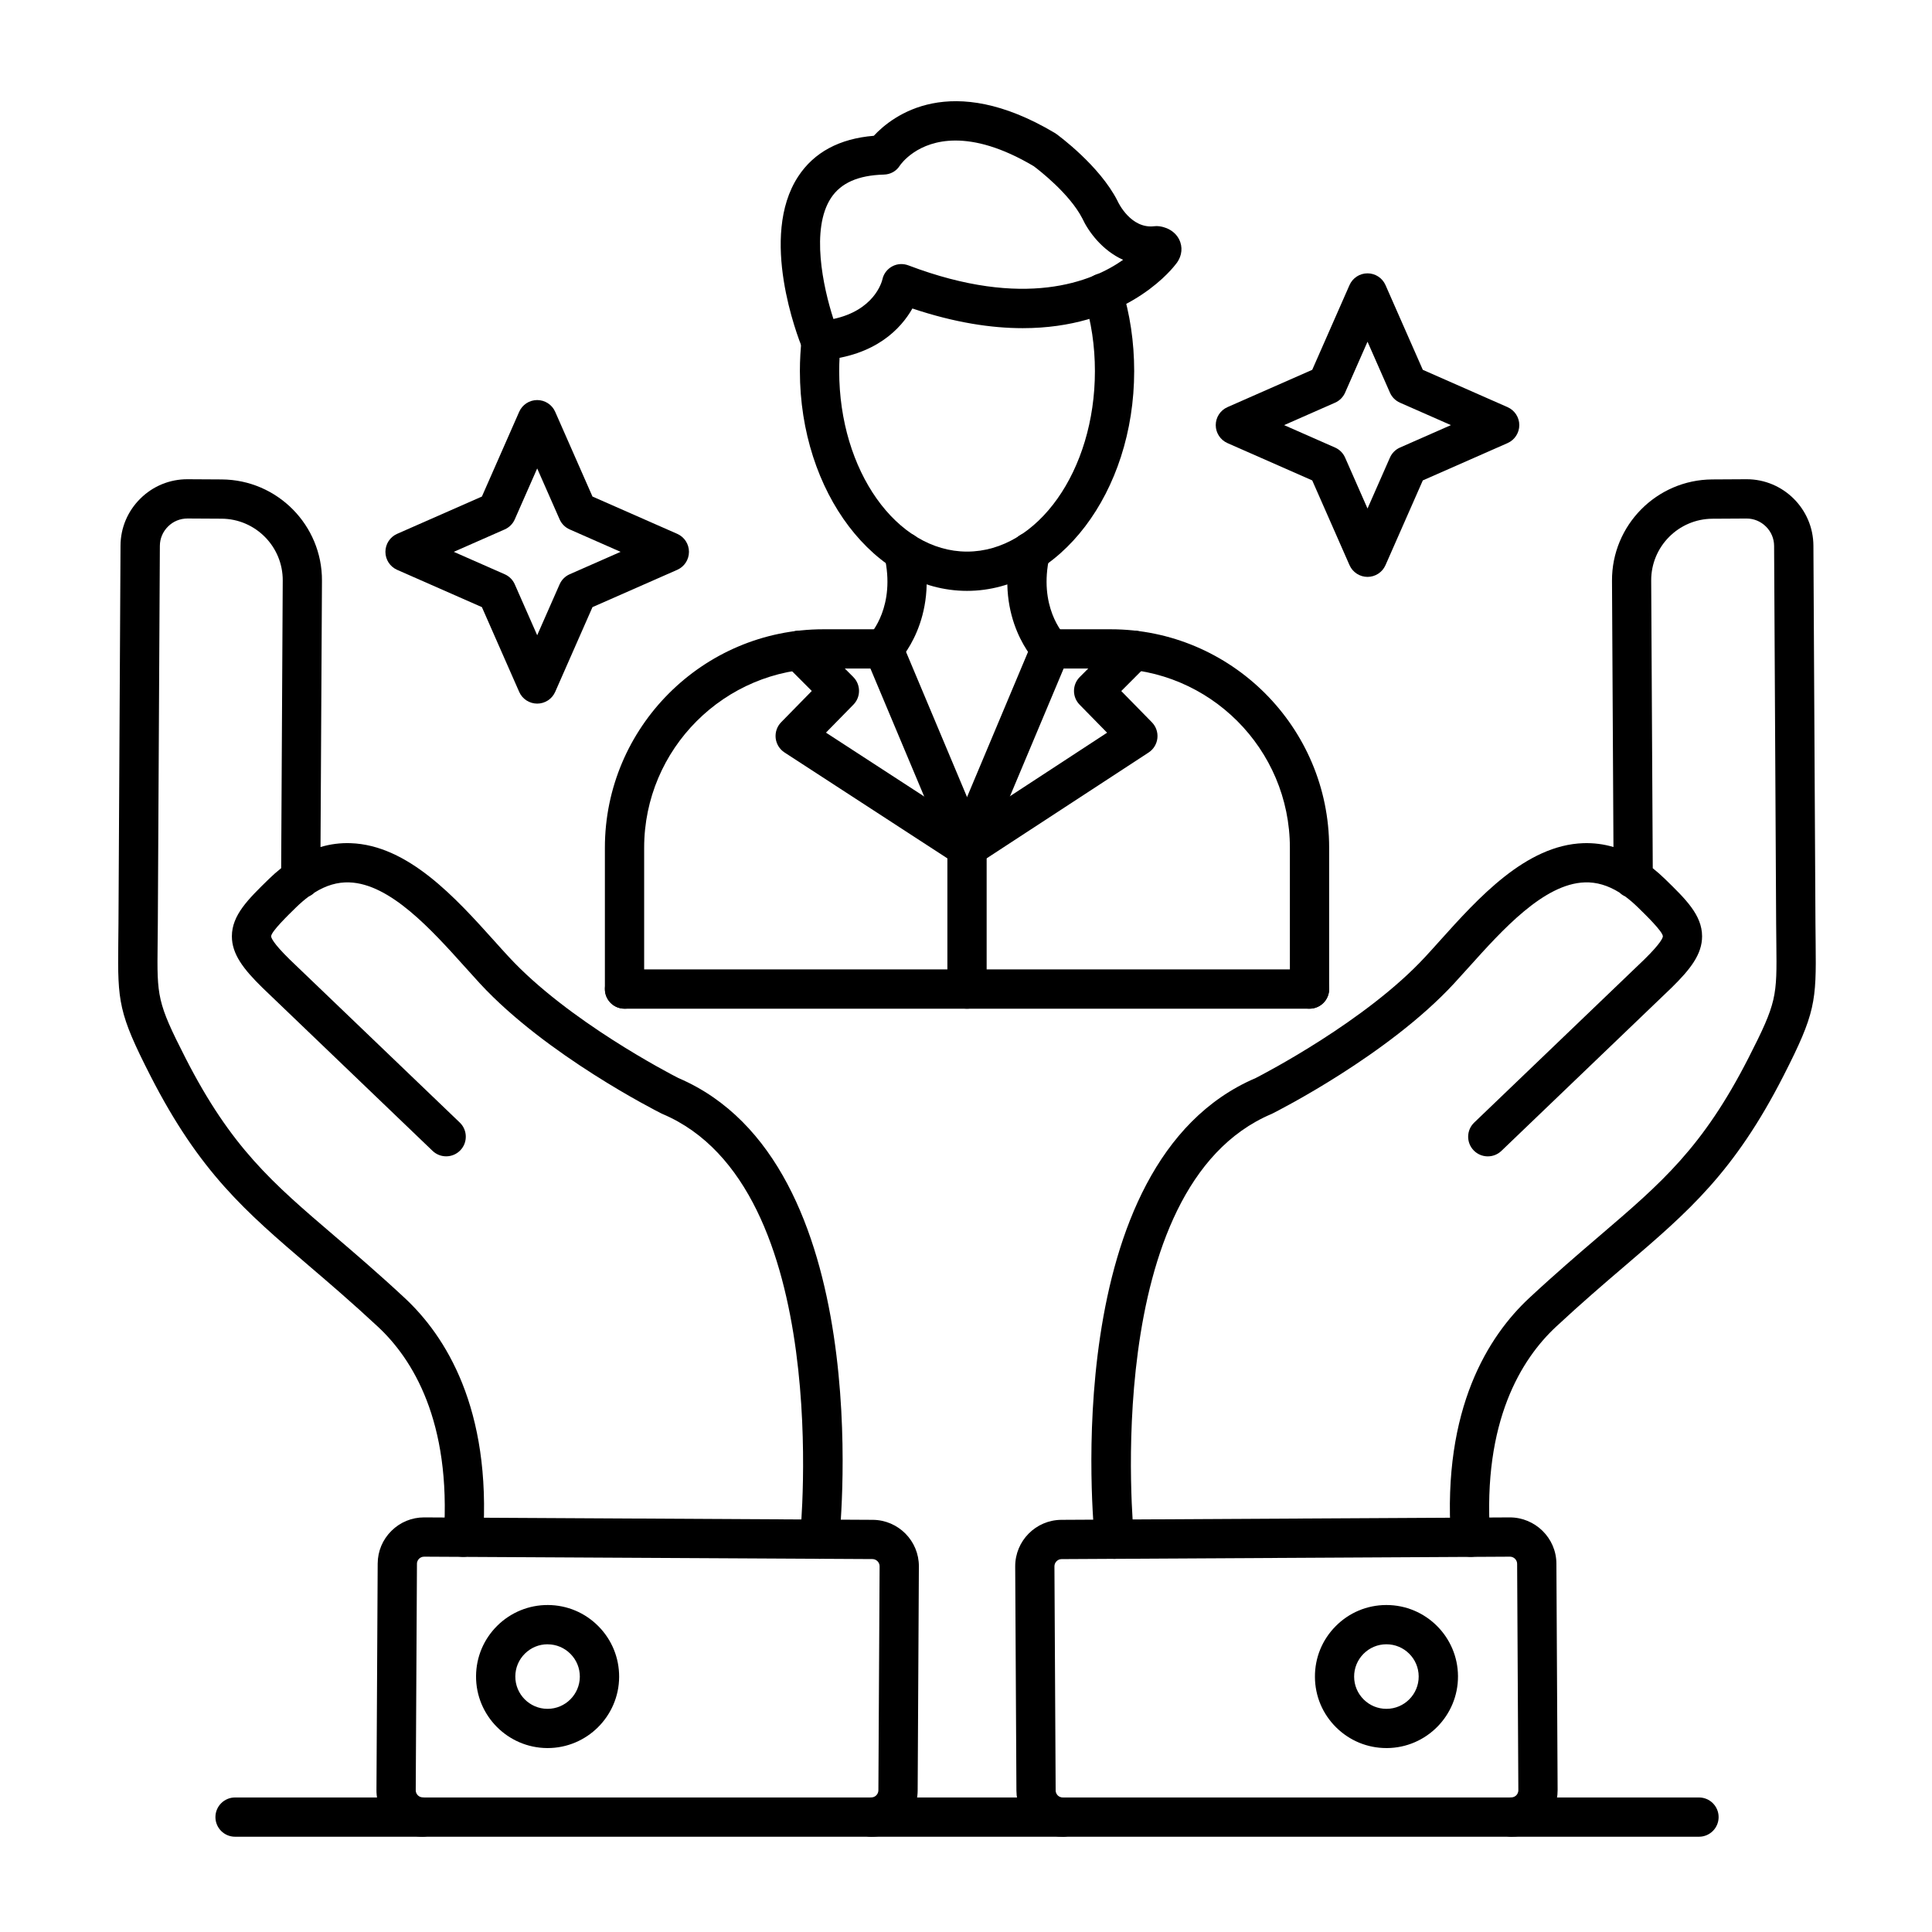 <svg xmlns="http://www.w3.org/2000/svg" enable-background="new 0 0 492 492" viewBox="0 0 492 492" id="personalized-care">
  <path d="M283.8,396.97c-2.52,0-4.69-1.91-4.96-4.47c-0.42-3.93-9.62-96.36,40.92-117.96c2.08-1.07,28.11-14.55,43.17-30.85
			c1.2-1.29,2.44-2.67,3.72-4.1c9.76-10.86,21.92-24.39,36.59-24.87c2.59-0.08,5.14,0.24,7.64,0.98l-0.37-67.8
			c-0.08-14.15,11.38-25.73,25.53-25.81l8.67-0.05c0.03,0,0.06,0,0.09,0c9.33,0,16.95,7.57,17,16.91l0.52,96.23
			c0.01,1.85,0.03,3.52,0.05,5.04c0.17,14.86-0.04,17.78-8.17,33.71c-12.57,24.63-24.2,34.58-40.3,48.35
			c-5.21,4.45-11.11,9.5-17.66,15.6c-8.72,8.13-18.72,23.96-16.77,53.26c0.18,2.75-1.9,5.14-4.66,5.32
			c-2.75,0.17-5.14-1.9-5.32-4.66c-2.21-33.22,9.62-51.64,19.93-61.24c6.7-6.24,12.69-11.36,17.97-15.88
			c15.79-13.51,26.22-22.43,37.89-45.29c7.24-14.19,7.23-15.59,7.08-29.05c-0.02-1.55-0.04-3.24-0.05-5.1l-0.52-96.23
			c-0.01-1.86-0.75-3.61-2.09-4.93c-1.33-1.31-3.07-2.03-4.91-2.03c-0.01,0-0.03,0-0.04,0l-8.67,0.05
			c-8.64,0.05-15.63,7.11-15.59,15.75l0.4,73.25c1.06,0.84,2.11,1.77,3.14,2.77c5.26,5.12,9.41,9.16,9.42,14.56
			c0.01,4.56-2.96,8.38-7.75,13.08l-43.36,41.58c-2,1.91-5.16,1.84-7.07-0.15c-1.91-1.99-1.85-5.16,0.15-7.07l43.32-41.54
			c4.37-4.29,4.72-5.59,4.72-5.89c0-1.18-4.32-5.39-6.39-7.41c-1.07-1.04-2.14-1.96-3.2-2.74c-0.54-0.24-1.02-0.58-1.44-0.98
			c-2.94-1.84-5.88-2.71-8.87-2.6c-10.41,0.35-20.99,12.11-29.48,21.56c-1.32,1.46-2.59,2.88-3.82,4.21
			c-16.87,18.24-44.97,32.46-46.16,33.06c-0.1,0.05-0.2,0.09-0.29,0.14c-43.92,18.58-35.13,106.87-35.04,107.76
			c0.29,2.75-1.7,5.21-4.45,5.5C284.15,396.96,283.97,396.97,283.8,396.97z"></path>
  <path d="M270.65,467.74c-3.12,0-6.07-1.21-8.3-3.42c-2.25-2.22-3.5-5.18-3.51-8.33l-0.31-57.07c-0.03-6.52,5.24-11.84,11.75-11.88
			l114.19-0.62c6.47-0.01,11.85,5.24,11.88,11.75l0.31,57.68c0.02,3.15-1.2,6.12-3.42,8.37c-2.22,2.25-5.18,3.5-8.33,3.51
			c-0.01,0-0.02,0-0.03,0c-2.75,0-4.98-2.22-5-4.97c-0.01-2.76,2.21-5.01,4.97-5.03c0.64,0,1.08-0.34,1.28-0.54
			c0.2-0.2,0.53-0.64,0.53-1.28l-0.31-57.68c0-0.98-0.84-1.81-1.82-1.81c0,0-0.01,0-0.01,0l-114.19,0.62
			c-0.98,0-1.81,0.84-1.81,1.83l0.31,57.07c0,0.64,0.34,1.08,0.54,1.28c0.2,0.2,0.63,0.53,1.27,0.53c0.01,0,0.03,0,0.04,0
			c2.75,0,4.98,2.22,5,4.97c0.01,2.76-2.21,5.01-4.97,5.03C270.7,467.74,270.67,467.74,270.65,467.74z"></path>
  <path d="M353.07 445.16c-4.83 0-9.37-1.87-12.81-5.27-3.46-3.42-5.38-7.99-5.4-12.85l0 0c-.03-4.87 1.84-9.45 5.27-12.91 3.42-3.46 7.99-5.38 12.85-5.4.03 0 .07 0 .1 0 10 0 18.16 8.11 18.21 18.12.05 10.04-8.07 18.26-18.12 18.31C353.14 445.16 353.1 445.16 353.07 445.16zM353.07 418.73c-.02 0-.03 0-.05 0-2.2.01-4.25.88-5.8 2.44-1.54 1.56-2.39 3.63-2.38 5.82 0 0 0 0 0 0 .01 2.19.88 4.25 2.44 5.8 1.55 1.53 3.6 2.38 5.78 2.38.02 0 .03 0 .05 0 4.53-.02 8.2-3.73 8.17-8.26C361.26 422.38 357.58 418.73 353.07 418.73zM208.72 396.97c-.18 0-.35-.01-.53-.03-2.75-.29-4.74-2.75-4.45-5.5.09-.89 8.88-89.18-35.04-107.76-.1-.04-.2-.09-.3-.14-1.19-.6-29.29-14.82-46.16-33.06-1.23-1.33-2.5-2.74-3.81-4.21-8.5-9.45-19.07-21.22-29.48-21.56-3-.11-5.93.76-8.87 2.6-.42.41-.9.74-1.44.98-1.06.78-2.13 1.7-3.2 2.74-2.07 2.02-6.39 6.22-6.39 7.41 0 .3.34 1.6 4.75 5.92l43.28 41.5c1.99 1.91 2.06 5.08.15 7.07-1.91 1.99-5.08 2.06-7.07.15l-43.32-41.54c-4.83-4.73-7.8-8.56-7.79-13.12.01-5.39 4.16-9.44 9.41-14.56 1.03-1.01 2.08-1.93 3.14-2.77l.4-73.25c.05-8.64-6.94-15.71-15.58-15.75l-8.67-.05c-1.9.01-3.62.71-4.95 2.03-1.34 1.32-2.08 3.07-2.09 4.93l-.52 96.23c-.01 1.87-.03 3.56-.05 5.1-.15 13.46-.17 14.86 7.07 29.05 11.67 22.86 22.1 31.79 37.89 45.29 5.28 4.52 11.27 9.64 17.97 15.88 10.31 9.6 22.14 28.02 19.93 61.24-.18 2.75-2.55 4.82-5.32 4.66-2.76-.18-4.84-2.57-4.66-5.32 1.95-29.3-8.05-45.14-16.77-53.26-6.55-6.1-12.45-11.15-17.66-15.6-16.09-13.77-27.72-23.72-40.3-48.34-8.13-15.93-8.34-18.85-8.17-33.71.02-1.53.04-3.2.05-5.04l.52-96.23c.02-4.53 1.82-8.79 5.06-11.99 3.23-3.2 7.52-4.94 12.04-4.92l8.67.05c14.15.08 25.61 11.65 25.53 25.81l-.37 67.8c2.5-.74 5.05-1.07 7.65-.98 14.67.49 26.82 14.01 36.59 24.87 1.28 1.43 2.52 2.81 3.72 4.1 15.09 16.32 41.09 29.78 43.17 30.84 50.54 21.59 41.34 114.03 40.92 117.96C213.42 395.06 211.25 396.97 208.72 396.97z"></path>
  <path d="M221.87,467.74c-0.02,0-0.04,0-0.07,0c-2.76-0.02-4.99-2.27-4.97-5.03c0.02-2.75,2.25-4.97,5-4.97c0.01,0,0.03,0,0.04,0
			c0.98,0,1.81-0.82,1.82-1.81l0.31-57.07c0.01-0.98-0.82-1.82-1.81-1.83L108,396.42c0,0-0.01,0-0.01,0c-0.64,0-1.07,0.33-1.27,0.53
			c-0.2,0.2-0.54,0.63-0.54,1.27l-0.31,57.68c-0.01,0.99,0.82,1.82,1.81,1.83c2.76,0.02,4.99,2.27,4.97,5.03
			c-0.02,2.75-2.25,4.97-5,4.97c-0.01,0-0.02,0-0.03,0c-6.51-0.04-11.79-5.37-11.75-11.88l0.31-57.68c0.02-3.15,1.26-6.11,3.51-8.33
			c2.23-2.21,5.18-3.42,8.3-3.42c0.02,0,0.04,0,0.07,0l114.19,0.62c6.52,0.04,11.79,5.37,11.75,11.88l-0.31,57.07
			C233.65,462.48,228.35,467.74,221.87,467.74z"></path>
  <path d="M139.45,445.16c-0.03,0-0.07,0-0.1,0c-10.04-0.06-18.17-8.27-18.12-18.31c0.03-4.87,1.95-9.43,5.41-12.85
			c3.46-3.42,8.09-5.3,12.91-5.27c4.87,0.03,9.43,1.95,12.85,5.41c3.42,3.46,5.29,8.04,5.27,12.91
			C157.61,437.05,149.45,445.16,139.45,445.16z M139.45,418.73c-2.18,0-4.23,0.84-5.78,2.38c-1.56,1.54-2.43,3.6-2.44,5.8
			c-0.02,4.53,3.64,8.24,8.17,8.26c0.01,0,0.03,0,0.04,0c4.51,0,8.19-3.66,8.22-8.17c0.01-2.19-0.83-4.26-2.38-5.82
			c-1.54-1.56-3.6-2.43-5.8-2.44C139.48,418.73,139.46,418.73,139.45,418.73z"></path>
  <g>
    <path d="M348.25,146.91c-1.98,0-3.78-1.17-4.58-2.98l-9.5-21.59l-21.58-9.5c-1.81-0.8-2.99-2.59-2.99-4.58
		c0-1.98,1.17-3.78,2.99-4.58l21.58-9.5l9.5-21.59c0.8-1.81,2.59-2.98,4.58-2.98l0,0c1.98,0,3.78,1.17,4.58,2.99l9.5,21.58
		l21.58,9.5c1.81,0.8,2.99,2.59,2.99,4.58c0,1.98-1.17,3.78-2.99,4.58l-21.58,9.5l-9.5,21.58
		C352.03,145.74,350.24,146.91,348.25,146.91z M327.01,108.26l12.97,5.71c1.14,0.5,2.06,1.42,2.56,2.56l5.71,12.97l5.71-12.97
		c0.5-1.14,1.42-2.06,2.56-2.56l12.97-5.71l-12.97-5.71c-1.14-0.5-2.06-1.42-2.56-2.56l-5.71-12.97l-5.71,12.97
		c-0.5,1.14-1.42,2.06-2.56,2.56L327.01,108.26z"></path>
  </g>
  <g>
    <path d="M136.8,179.18c-1.98,0-3.78-1.17-4.58-2.98l-9.5-21.59l-21.59-9.5c-1.81-0.8-2.98-2.59-2.98-4.58s1.17-3.78,2.98-4.58
		l21.59-9.5l9.5-21.59c0.8-1.81,2.59-2.98,4.58-2.98s3.78,1.17,4.58,2.98l9.5,21.59l21.59,9.5c1.81,0.8,2.98,2.59,2.98,4.58
		s-1.17,3.78-2.98,4.58l-21.59,9.5l-9.5,21.59C140.58,178.01,138.79,179.18,136.8,179.18z M115.56,140.53l12.97,5.71
		c1.14,0.5,2.06,1.42,2.56,2.56l5.71,12.97l5.71-12.97c0.5-1.14,1.42-2.06,2.56-2.56l12.97-5.71l-12.97-5.71
		c-1.14-0.5-2.06-1.42-2.56-2.56l-5.71-12.97l-5.71,12.97c-0.5,1.14-1.42,2.06-2.56,2.56L115.56,140.53z"></path>
  </g>
  <g>
    <path d="M432.66,467.74H59.86c-2.76,0-5-2.24-5-5s2.24-5,5-5h372.8c2.76,0,5,2.24,5,5S435.42,467.74,432.66,467.74z"></path>
  </g>
  <g>
    <path d="M208.92,91.74c-2.02,0-3.86-1.22-4.63-3.12c-1.16-2.86-11.05-28.35-1.04-43.66c4.04-6.17,10.51-9.66,19.27-10.38
				c4.81-5.17,19.52-16.53,46.07-0.74c0.13,0.08,0.25,0.16,0.38,0.25c0.45,0.32,11.04,8.05,15.61,17.06
				c0.04,0.07,0.07,0.14,0.1,0.21c0.12,0.26,3.33,6.97,9.26,6.25c0.43-0.05,0.86-0.05,1.29,0.01c2.61,0.36,4.61,1.89,5.35,4.08
				c0.67,1.98,0.16,4.12-1.34,5.81c-1.79,2.27-13.69,16.06-38.79,16.06c-8,0-17.32-1.4-28.1-5.01c-2.87,5.05-9.28,12.06-23.02,13.18
				C209.19,91.74,209.05,91.74,208.92,91.74z M243.33,35.79c-9.74,0-13.93,6.01-14.19,6.4c-0.89,1.41-2.39,2.23-4.06,2.27
				c-6.54,0.18-10.95,2.13-13.47,5.97c-5.17,7.89-2.03,22.61,0.63,30.8c10.24-2.19,12.26-9.2,12.47-10.07
				c0.3-1.43,1.21-2.62,2.49-3.32c1.28-0.7,2.8-0.77,4.16-0.25c29.52,11.2,46.7,4.18,54.65-1.42c-5.31-2.39-8.82-7.16-10.4-10.57
				c-3.24-6.29-11.11-12.35-12.36-13.28C254.97,37.41,248.4,35.79,243.33,35.79z M291.88,60.72
				C291.88,60.72,291.87,60.72,291.88,60.72C291.87,60.72,291.88,60.72,291.88,60.72z M224.95,39.45L224.95,39.45L224.95,39.45z"></path>
    <path d="M246.26 150.47c-23.47 0-42.56-25.1-42.56-55.96 0-2.8.16-5.61.47-8.35.31-2.74 2.79-4.72 5.53-4.41 2.74.31 4.72 2.79 4.41 5.53-.27 2.37-.4 4.81-.4 7.23 0 25.34 14.61 45.96 32.56 45.96 17.96 0 32.56-20.62 32.56-45.96 0-6.4-.92-12.59-2.75-18.41-.83-2.64.64-5.44 3.28-6.27 2.64-.83 5.44.64 6.27 3.28 2.13 6.79 3.2 13.99 3.2 21.4C288.82 125.36 269.73 150.47 246.26 150.47zM333.48 256.87c-2.76 0-5-2.24-5-5v-35.99c0-25.16-20.47-45.63-45.63-45.63h-15.32c-2.76 0-5-2.24-5-5s2.24-5 5-5h15.32c30.67 0 55.63 24.96 55.63 55.63v35.99C338.48 254.63 336.24 256.87 333.48 256.87zM159.04 256.87c-2.76 0-5-2.24-5-5v-35.99c0-30.67 24.96-55.63 55.63-55.63h15.32c2.76 0 5 2.24 5 5s-2.24 5-5 5h-15.32c-25.16 0-45.63 20.47-45.63 45.63v35.99C164.04 254.63 161.8 256.87 159.04 256.87z"></path>
    <path d="M246.26,220.88c-1.95,0-3.81-1.15-4.61-3.06l-21.27-50.63c-1.07-2.55,0.13-5.48,2.67-6.55c2.55-1.07,5.48,0.13,6.55,2.67
				l21.27,50.63c1.07,2.55-0.13,5.48-2.67,6.55C247.56,220.75,246.91,220.88,246.26,220.88z"></path>
    <path d="M246.26,220.88c-0.65,0-1.3-0.13-1.93-0.39c-2.55-1.07-3.74-4-2.67-6.55l21.27-50.63c1.07-2.55,4-3.74,6.55-2.67
				c2.55,1.07,3.74,4,2.67,6.55l-21.27,50.63C250.07,219.73,248.21,220.88,246.26,220.88z"></path>
    <path d="M246.26,256.87c-2.76,0-5-2.24-5-5v-33.28l-41.48-26.97c-1.26-0.82-2.08-2.16-2.25-3.65c-0.16-1.49,0.35-2.98,1.4-4.05
				l7.8-7.96l-6.8-6.81c-1.95-1.96-1.95-5.12,0.01-7.07c1.96-1.95,5.12-1.95,7.07,0.01l10.29,10.32c1.93,1.94,1.95,5.08,0.03,7.03
				l-6.99,7.13l38.64,25.12c1.42,0.92,2.28,2.5,2.28,4.19v35.99C251.26,254.63,249.02,256.87,246.26,256.87z"></path>
    <path d="M246.27 220.88c-1.63 0-3.23-.8-4.19-2.26-1.51-2.31-.86-5.41 1.45-6.92l38.4-25.11-7-7.14c-1.92-1.96-1.9-5.09.03-7.03l10.32-10.34c1.95-1.96 5.11-1.96 7.07-.01s1.96 5.12.01 7.07l-6.82 6.84 7.8 7.96c1.05 1.07 1.56 2.55 1.4 4.04s-.98 2.83-2.23 3.65L249 220.06C248.15 220.62 247.2 220.88 246.27 220.88zM224.99 170.25c-1.28 0-2.55-.49-3.53-1.46-1.94-1.94-1.96-5.08-.05-7.04.35-.37 6.75-7.37 3.82-20.1-.62-2.69 1.06-5.37 3.75-5.99 2.69-.62 5.37 1.06 5.99 3.75 4.23 18.39-6.01 28.93-6.45 29.37C227.56 169.76 226.27 170.25 224.99 170.25zM267.56 170.26c-1.29 0-2.59-.5-3.57-1.48-.44-.44-10.68-10.98-6.45-29.37.62-2.69 3.3-4.37 5.99-3.75 2.69.62 4.37 3.3 3.75 5.99-2.94 12.81 3.55 19.82 3.83 20.11 1.95 1.96 1.92 5.1-.03 7.05C270.11 169.78 268.83 170.26 267.56 170.26z"></path>
    <g>
      <path d="M333.48,256.87H159.04c-2.76,0-5-2.24-5-5s2.24-5,5-5h174.44c2.76,0,5,2.24,5,5S336.24,256.87,333.48,256.87z"></path>
    </g>
  </g>
</svg>
